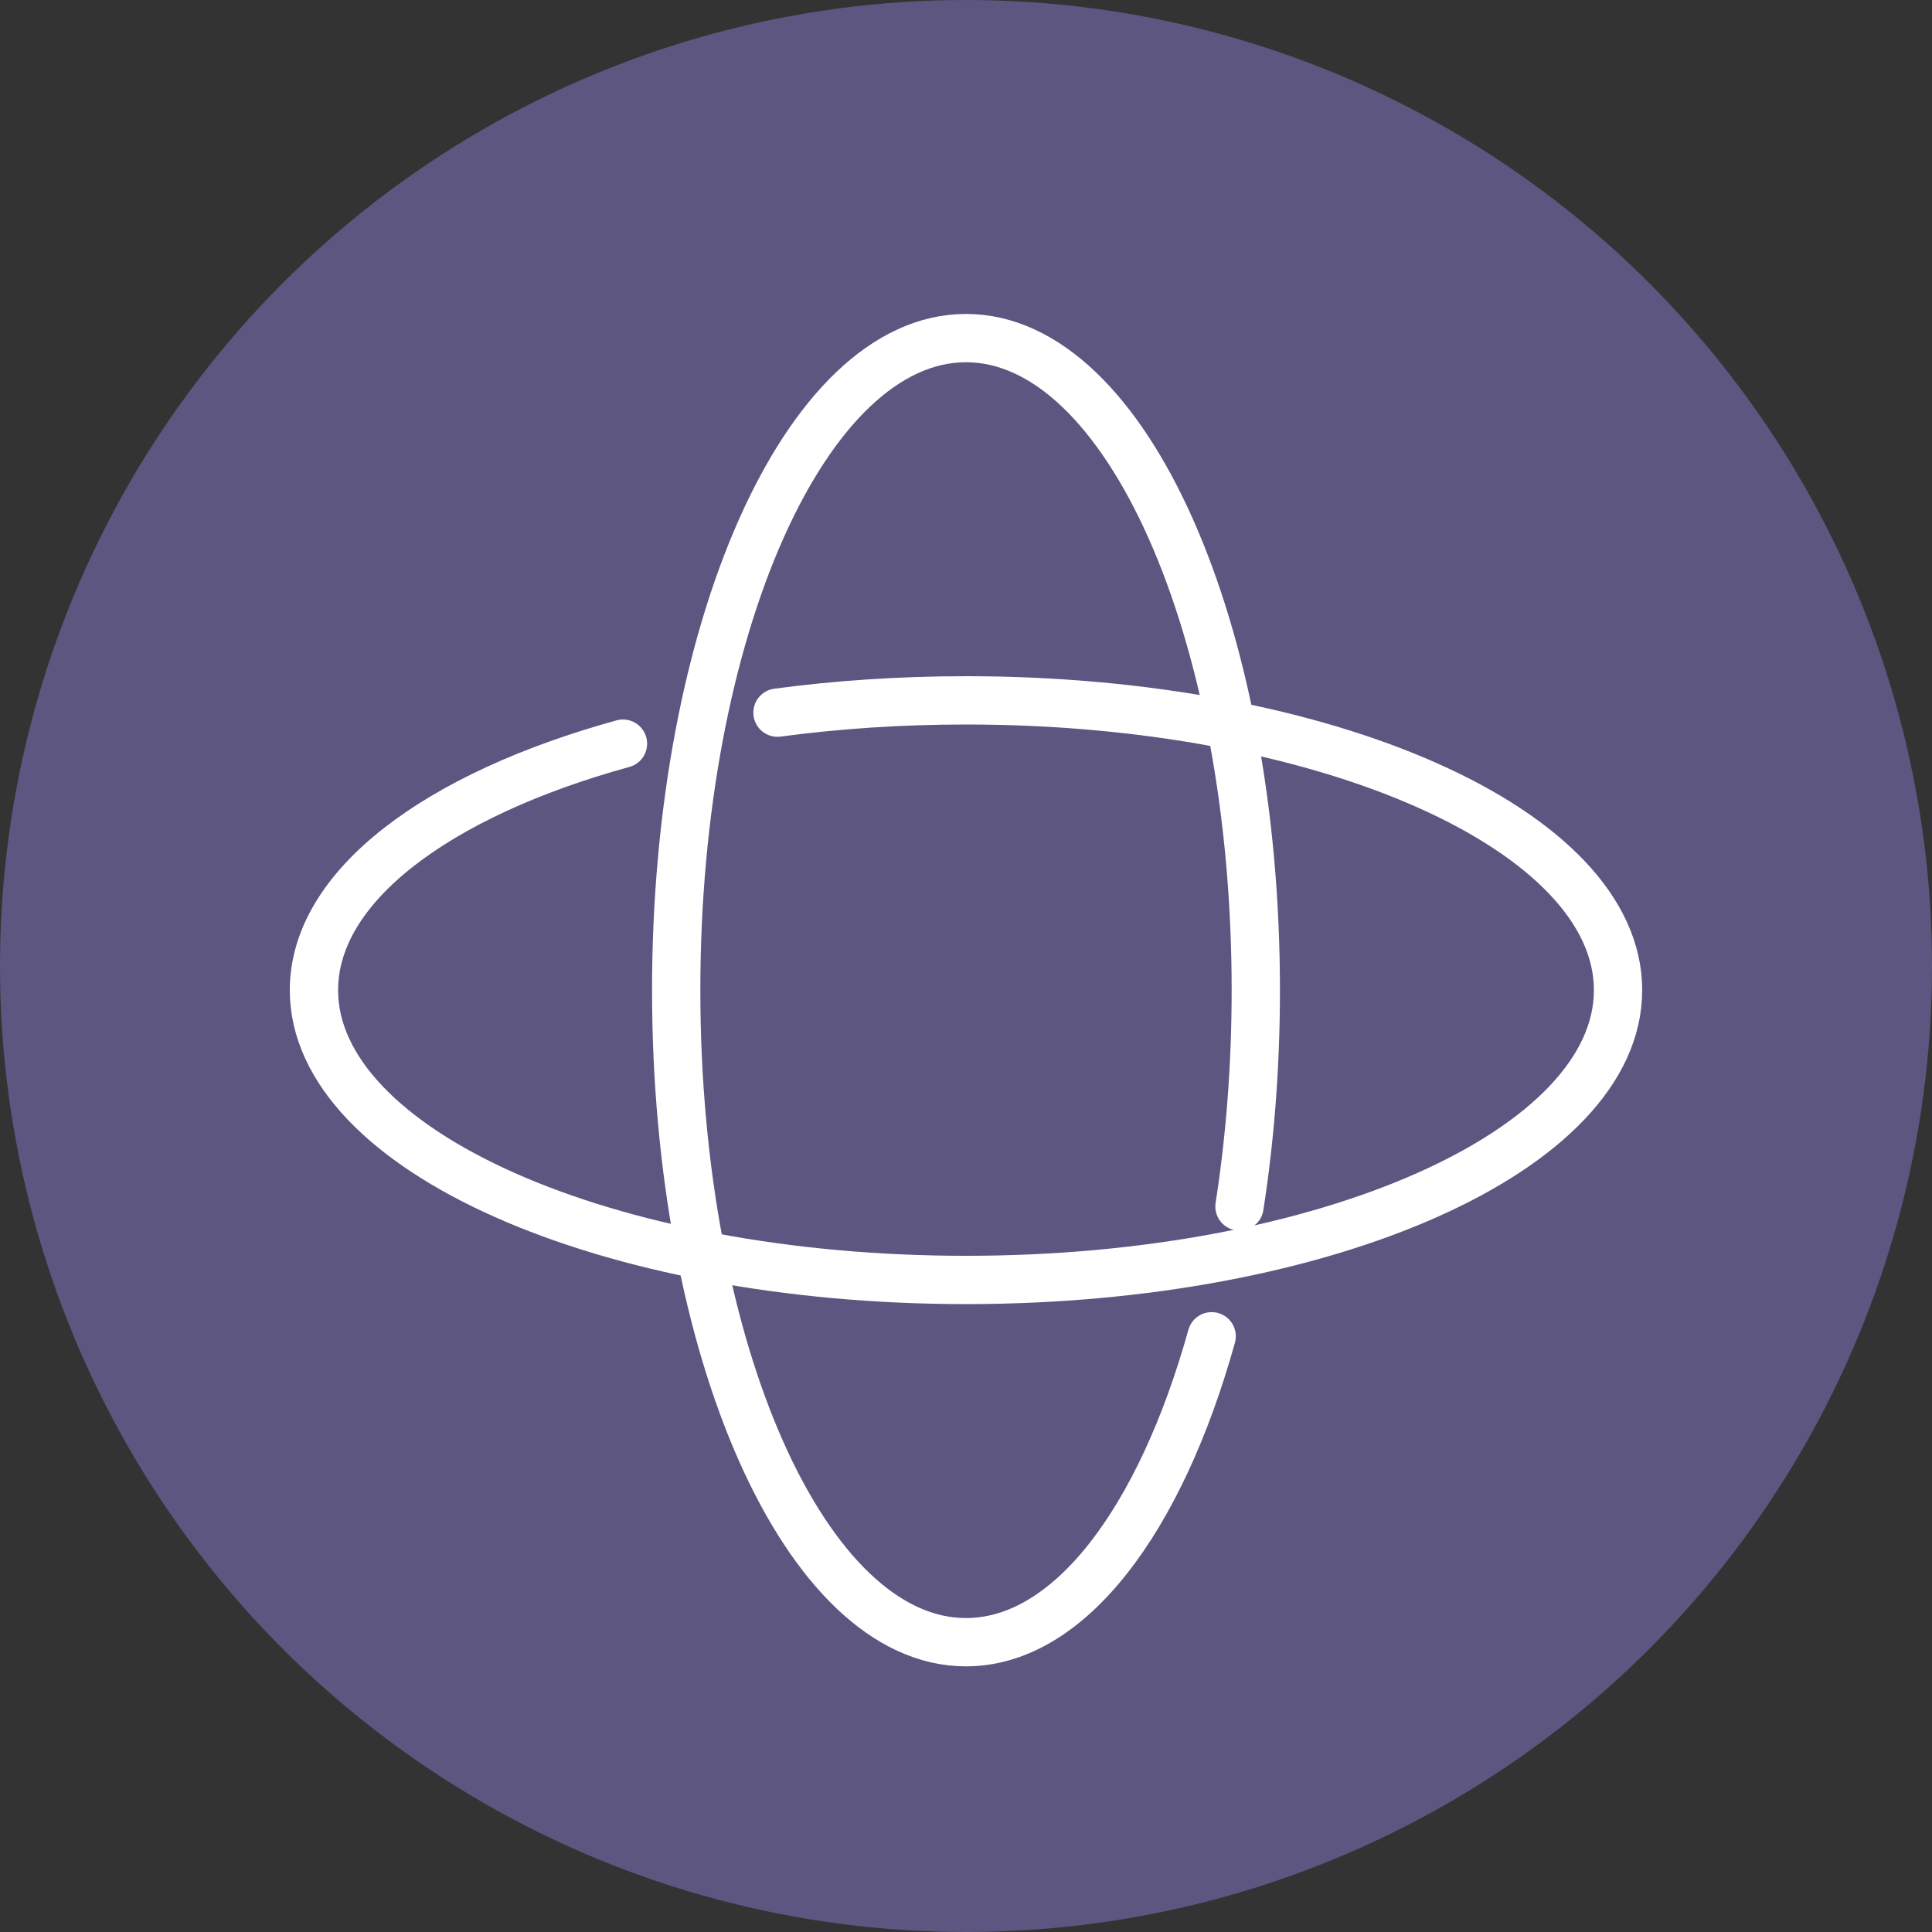 <svg width="80" height="80" viewBox="0 0 80 80" fill="none" xmlns="http://www.w3.org/2000/svg">
<rect x="0" y="0" width="80" height="80" fill="#333333" stroke="none"/>
<circle opacity="0.6" cx="40" cy="40" r="40" fill="#796FB5"/>
<path d="M51.324 49.957C51.762 47.154 52 44.14 52 41C52 26.088 46.627 14 40 14C33.373 14 28 26.088 28 41C28 55.912 33.373 68 40 68C44.287 68 48.05 62.941 50.172 55.332" stroke="white" stroke-width="2" stroke-linecap="round"/>
<path d="M25.796 30.793C18.116 32.908 13 36.689 13 41C13 47.627 25.088 53 40 53C54.912 53 67 47.627 67 41C67 34.373 54.912 29 40 29C37.286 29 34.665 29.178 32.194 29.509" stroke="white" stroke-width="2" stroke-linecap="round"/>
</svg>
